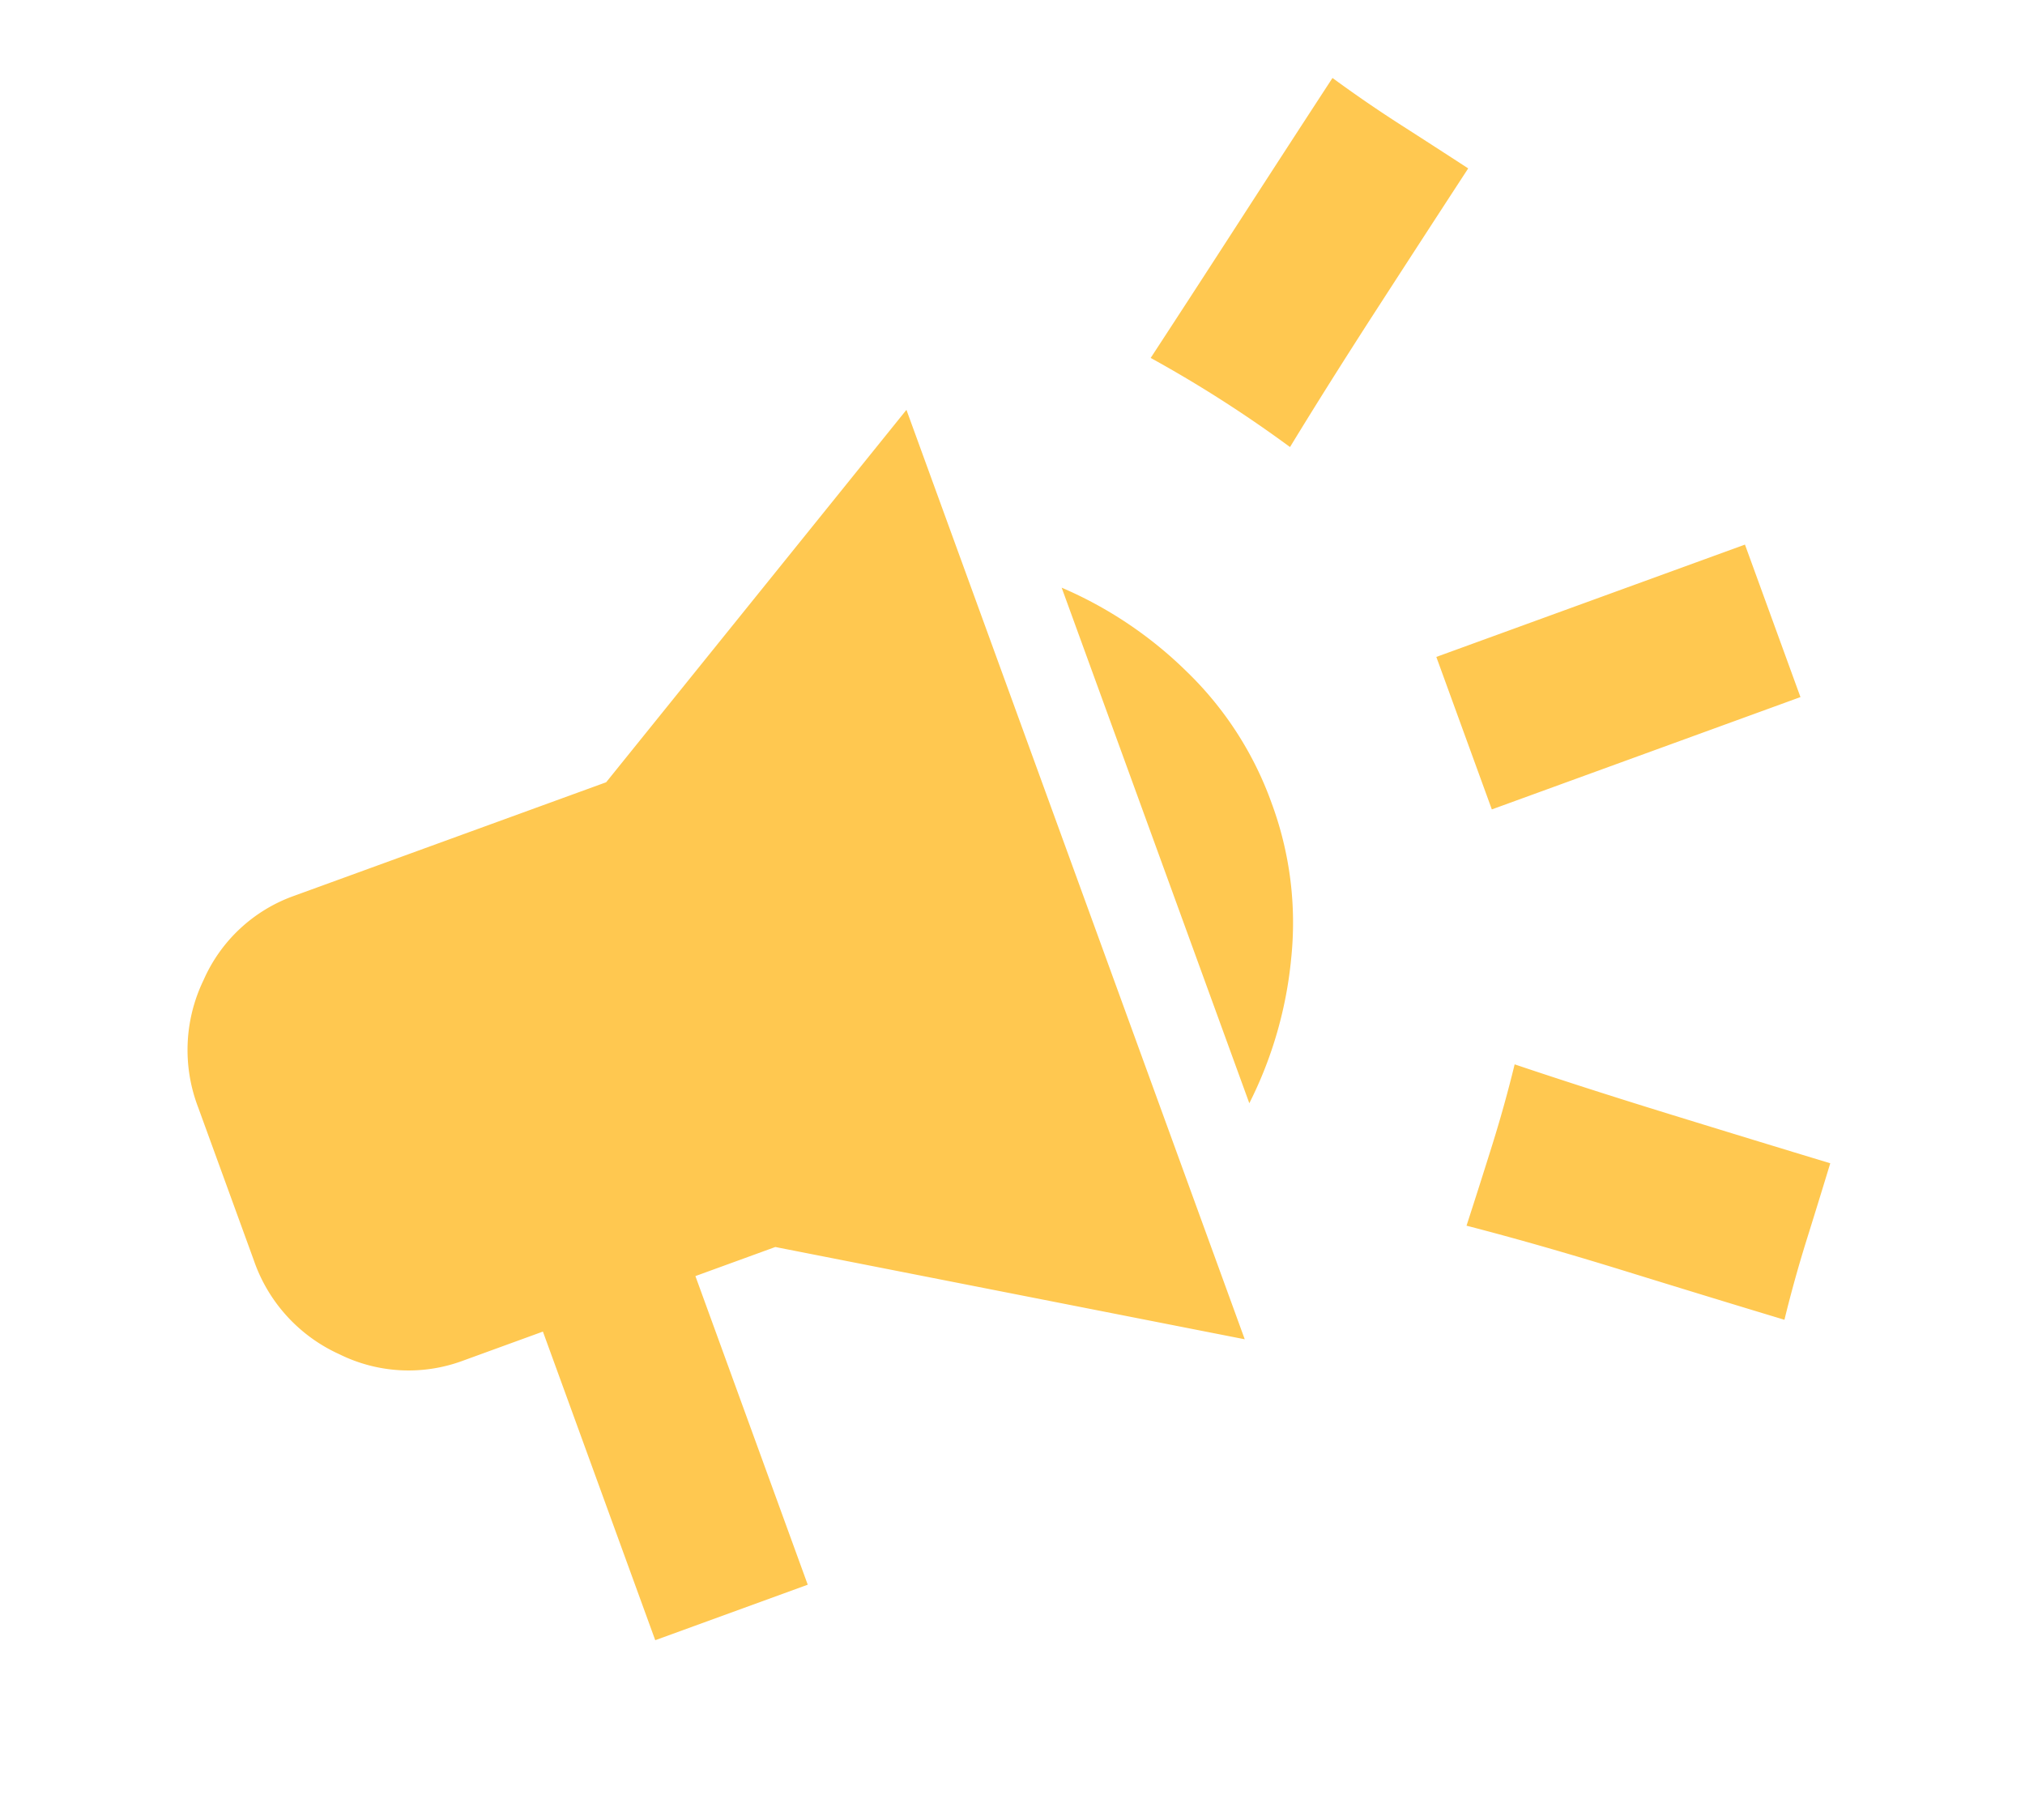 <svg xmlns="http://www.w3.org/2000/svg" width="35.6" height="32" viewBox="0 0 35.6 32">
  <g id="campaign" transform="translate(0 0)">
    <path id="campaign-2" data-name="campaign" d="M23.163,10.189v2.853h5.774V10.189Zm-2.921,9.578q1.087.747,2.343,1.7t2.343,1.766q.408-.611.849-1.189t.849-1.121q-1.087-.815-2.343-1.766t-2.276-1.766q-.408.611-.849,1.189T20.242,19.767ZM26.627,2.31q-.408-.543-.849-1.121T24.929,0q-1.087.815-2.343,1.766T20.242,3.532q.475.543.917,1.121t.849,1.189q1.019-.815,2.276-1.766T26.627,2.31ZM2.853,7.268a2.741,2.741,0,0,0-2,.849A2.819,2.819,0,0,0,0,10.189v2.853a2.819,2.819,0,0,0,.849,2.072,2.741,2.741,0,0,0,2,.849H4.347v5.774H7.2V15.963H8.695l7.2,4.347V2.921l-7.2,4.347Zm16.71,4.347a6.053,6.053,0,0,0-.611-2.683,7.155,7.155,0,0,0-1.562-2.14v9.646a7.155,7.155,0,0,0,1.562-2.14A6.053,6.053,0,0,0,19.563,11.615Z" transform="translate(0 9.897) rotate(-20)" fill="#ffc850"/>
  </g>
</svg>
